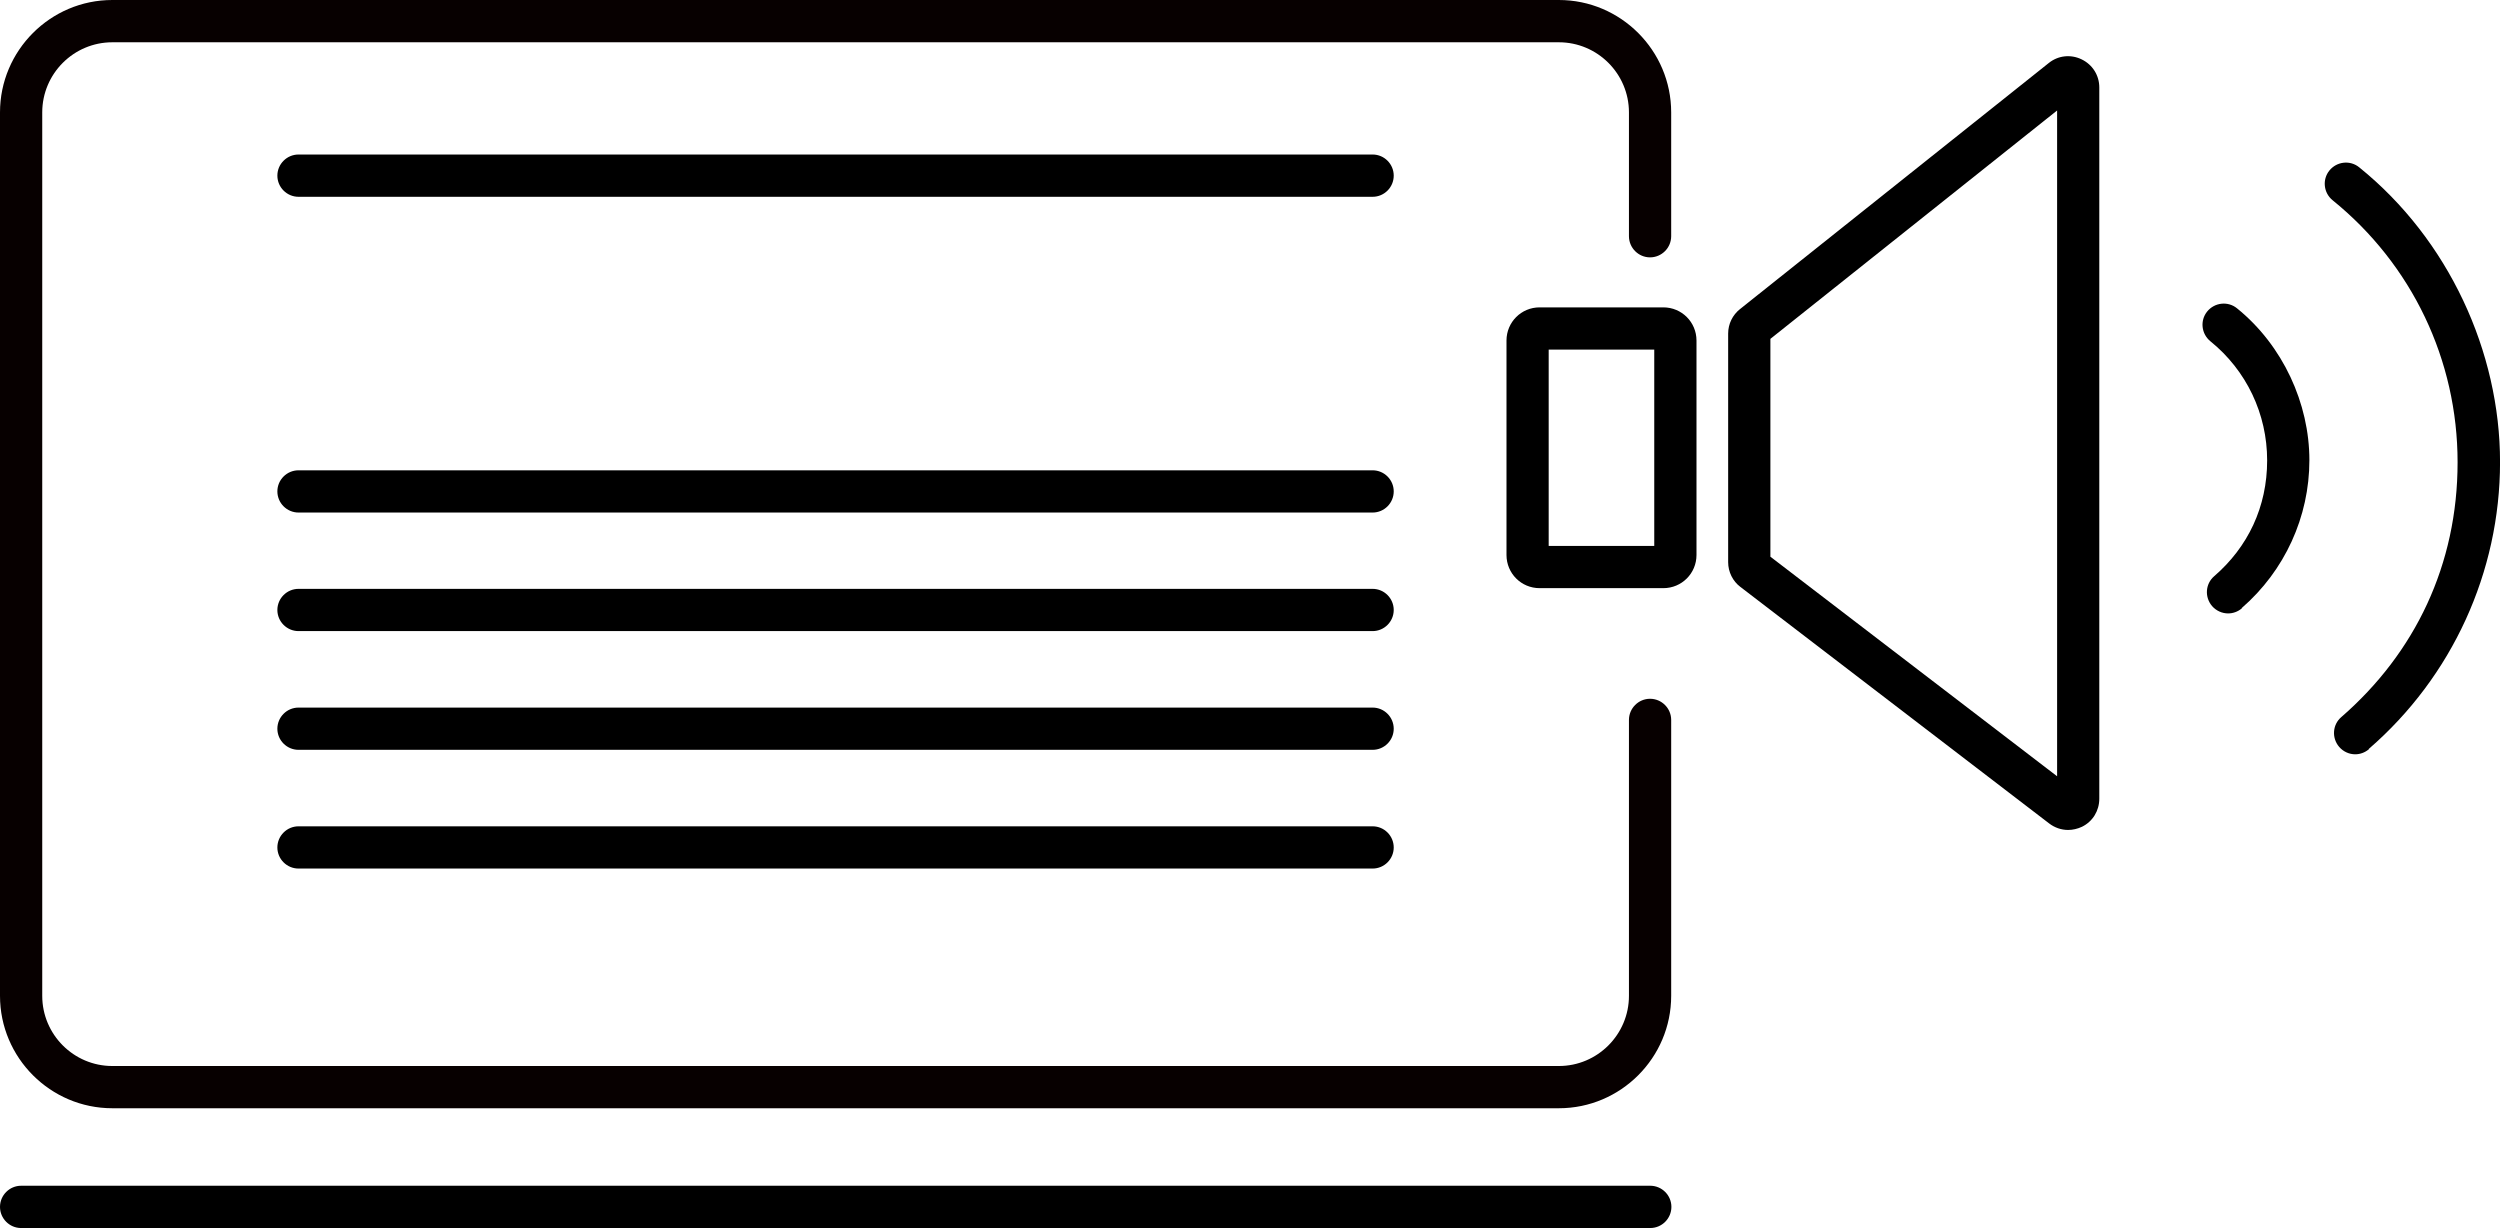 <svg width="57" height="28" viewBox="0 0 57 28" fill="none" xmlns="http://www.w3.org/2000/svg">
<path d="M35.547 25.268H2.561C1.15 25.268 0 24.117 0 22.705V2.563C0 1.151 1.15 0 2.561 0H35.542C36.952 0 38.103 1.151 38.103 2.563V5.386C38.103 5.651 37.886 5.868 37.621 5.868C37.357 5.868 37.14 5.651 37.14 5.386V2.563C37.14 1.681 36.423 0.964 35.542 0.964H2.561C1.68 0.964 0.963 1.681 0.963 2.563V22.705C0.963 23.587 1.68 24.305 2.561 24.305H35.542C36.423 24.305 37.14 23.587 37.14 22.705V16.414C37.14 16.149 37.357 15.932 37.621 15.932C37.886 15.932 38.103 16.149 38.103 16.414V22.705C38.103 24.117 36.952 25.268 35.542 25.268H35.547Z" fill="#070000"/>
<path d="M38.108 27.517C38.108 27.252 37.891 27.035 37.626 27.035H0.481C0.217 27.035 0 27.252 0 27.517C0 27.782 0.217 27.999 0.481 27.999H37.626C37.891 27.999 38.108 27.782 38.108 27.517Z" fill="black"/>
<path d="M31.777 4.005C31.777 3.74 31.561 3.523 31.296 3.523H6.806C6.541 3.523 6.324 3.74 6.324 4.005C6.324 4.27 6.541 4.487 6.806 4.487H31.296C31.561 4.487 31.777 4.27 31.777 4.005Z" fill="black"/>
<path d="M31.777 11.204C31.777 10.939 31.561 10.723 31.296 10.723H6.806C6.541 10.723 6.324 10.939 6.324 11.204C6.324 11.469 6.541 11.686 6.806 11.686H31.296C31.561 11.686 31.777 11.469 31.777 11.204Z" fill="black"/>
<path d="M31.777 13.908C31.777 13.643 31.561 13.426 31.296 13.426H6.806C6.541 13.426 6.324 13.643 6.324 13.908C6.324 14.172 6.541 14.389 6.806 14.389H31.296C31.561 14.389 31.777 14.172 31.777 13.908Z" fill="black"/>
<path d="M31.777 16.615C31.777 16.35 31.561 16.133 31.296 16.133H6.806C6.541 16.133 6.324 16.35 6.324 16.615C6.324 16.88 6.541 17.096 6.806 17.096H31.296C31.561 17.096 31.777 16.88 31.777 16.615Z" fill="black"/>
<path d="M31.777 19.322C31.777 19.057 31.561 18.84 31.296 18.84H6.806C6.541 18.84 6.324 19.057 6.324 19.322C6.324 19.587 6.541 19.803 6.806 19.803H31.296C31.561 19.803 31.777 19.587 31.777 19.322Z" fill="black"/>
<path d="M37.924 7.008H35.103C34.685 7.008 34.348 7.345 34.348 7.764V12.654C34.348 13.073 34.685 13.41 35.103 13.41H37.924C38.343 13.41 38.68 13.073 38.68 12.654V7.764C38.68 7.345 38.343 7.008 37.924 7.008ZM37.717 12.447H35.31V7.971H37.717V12.447Z" fill="black"/>
<path d="M47.46 1.353C47.21 1.232 46.921 1.266 46.709 1.439L39.672 7.047C39.503 7.182 39.402 7.384 39.402 7.606V12.819C39.402 13.04 39.508 13.252 39.681 13.382L46.719 18.773C46.844 18.87 46.998 18.923 47.152 18.923C47.258 18.923 47.368 18.898 47.47 18.85C47.715 18.73 47.864 18.484 47.864 18.21V1.993C47.864 1.719 47.71 1.473 47.46 1.353ZM46.902 17.699L40.365 12.693V7.726L46.902 2.519V17.704V17.699Z" fill="black"/>
<path d="M51.114 13.861C52.091 13.013 52.654 11.784 52.654 10.493C52.654 9.202 52.052 7.877 51.003 7.029C50.796 6.861 50.493 6.895 50.324 7.102C50.156 7.309 50.19 7.612 50.397 7.781C51.22 8.446 51.691 9.438 51.691 10.498C51.691 11.558 51.253 12.473 50.483 13.138C50.281 13.312 50.262 13.615 50.435 13.818C50.531 13.928 50.666 13.986 50.801 13.986C50.911 13.986 51.022 13.948 51.114 13.87V13.861Z" fill="black"/>
<path d="M54.011 17.073C55.908 15.43 57.001 13.045 57.001 10.535C57.001 8.025 55.831 5.462 53.79 3.815C53.583 3.646 53.28 3.68 53.111 3.887C52.943 4.094 52.977 4.398 53.184 4.566C54.993 6.031 56.033 8.208 56.033 10.54C56.033 12.872 55.066 14.886 53.381 16.35C53.179 16.523 53.16 16.827 53.333 17.029C53.429 17.14 53.564 17.198 53.699 17.198C53.809 17.198 53.92 17.159 54.011 17.082V17.073Z" fill="black"/>
</svg>
